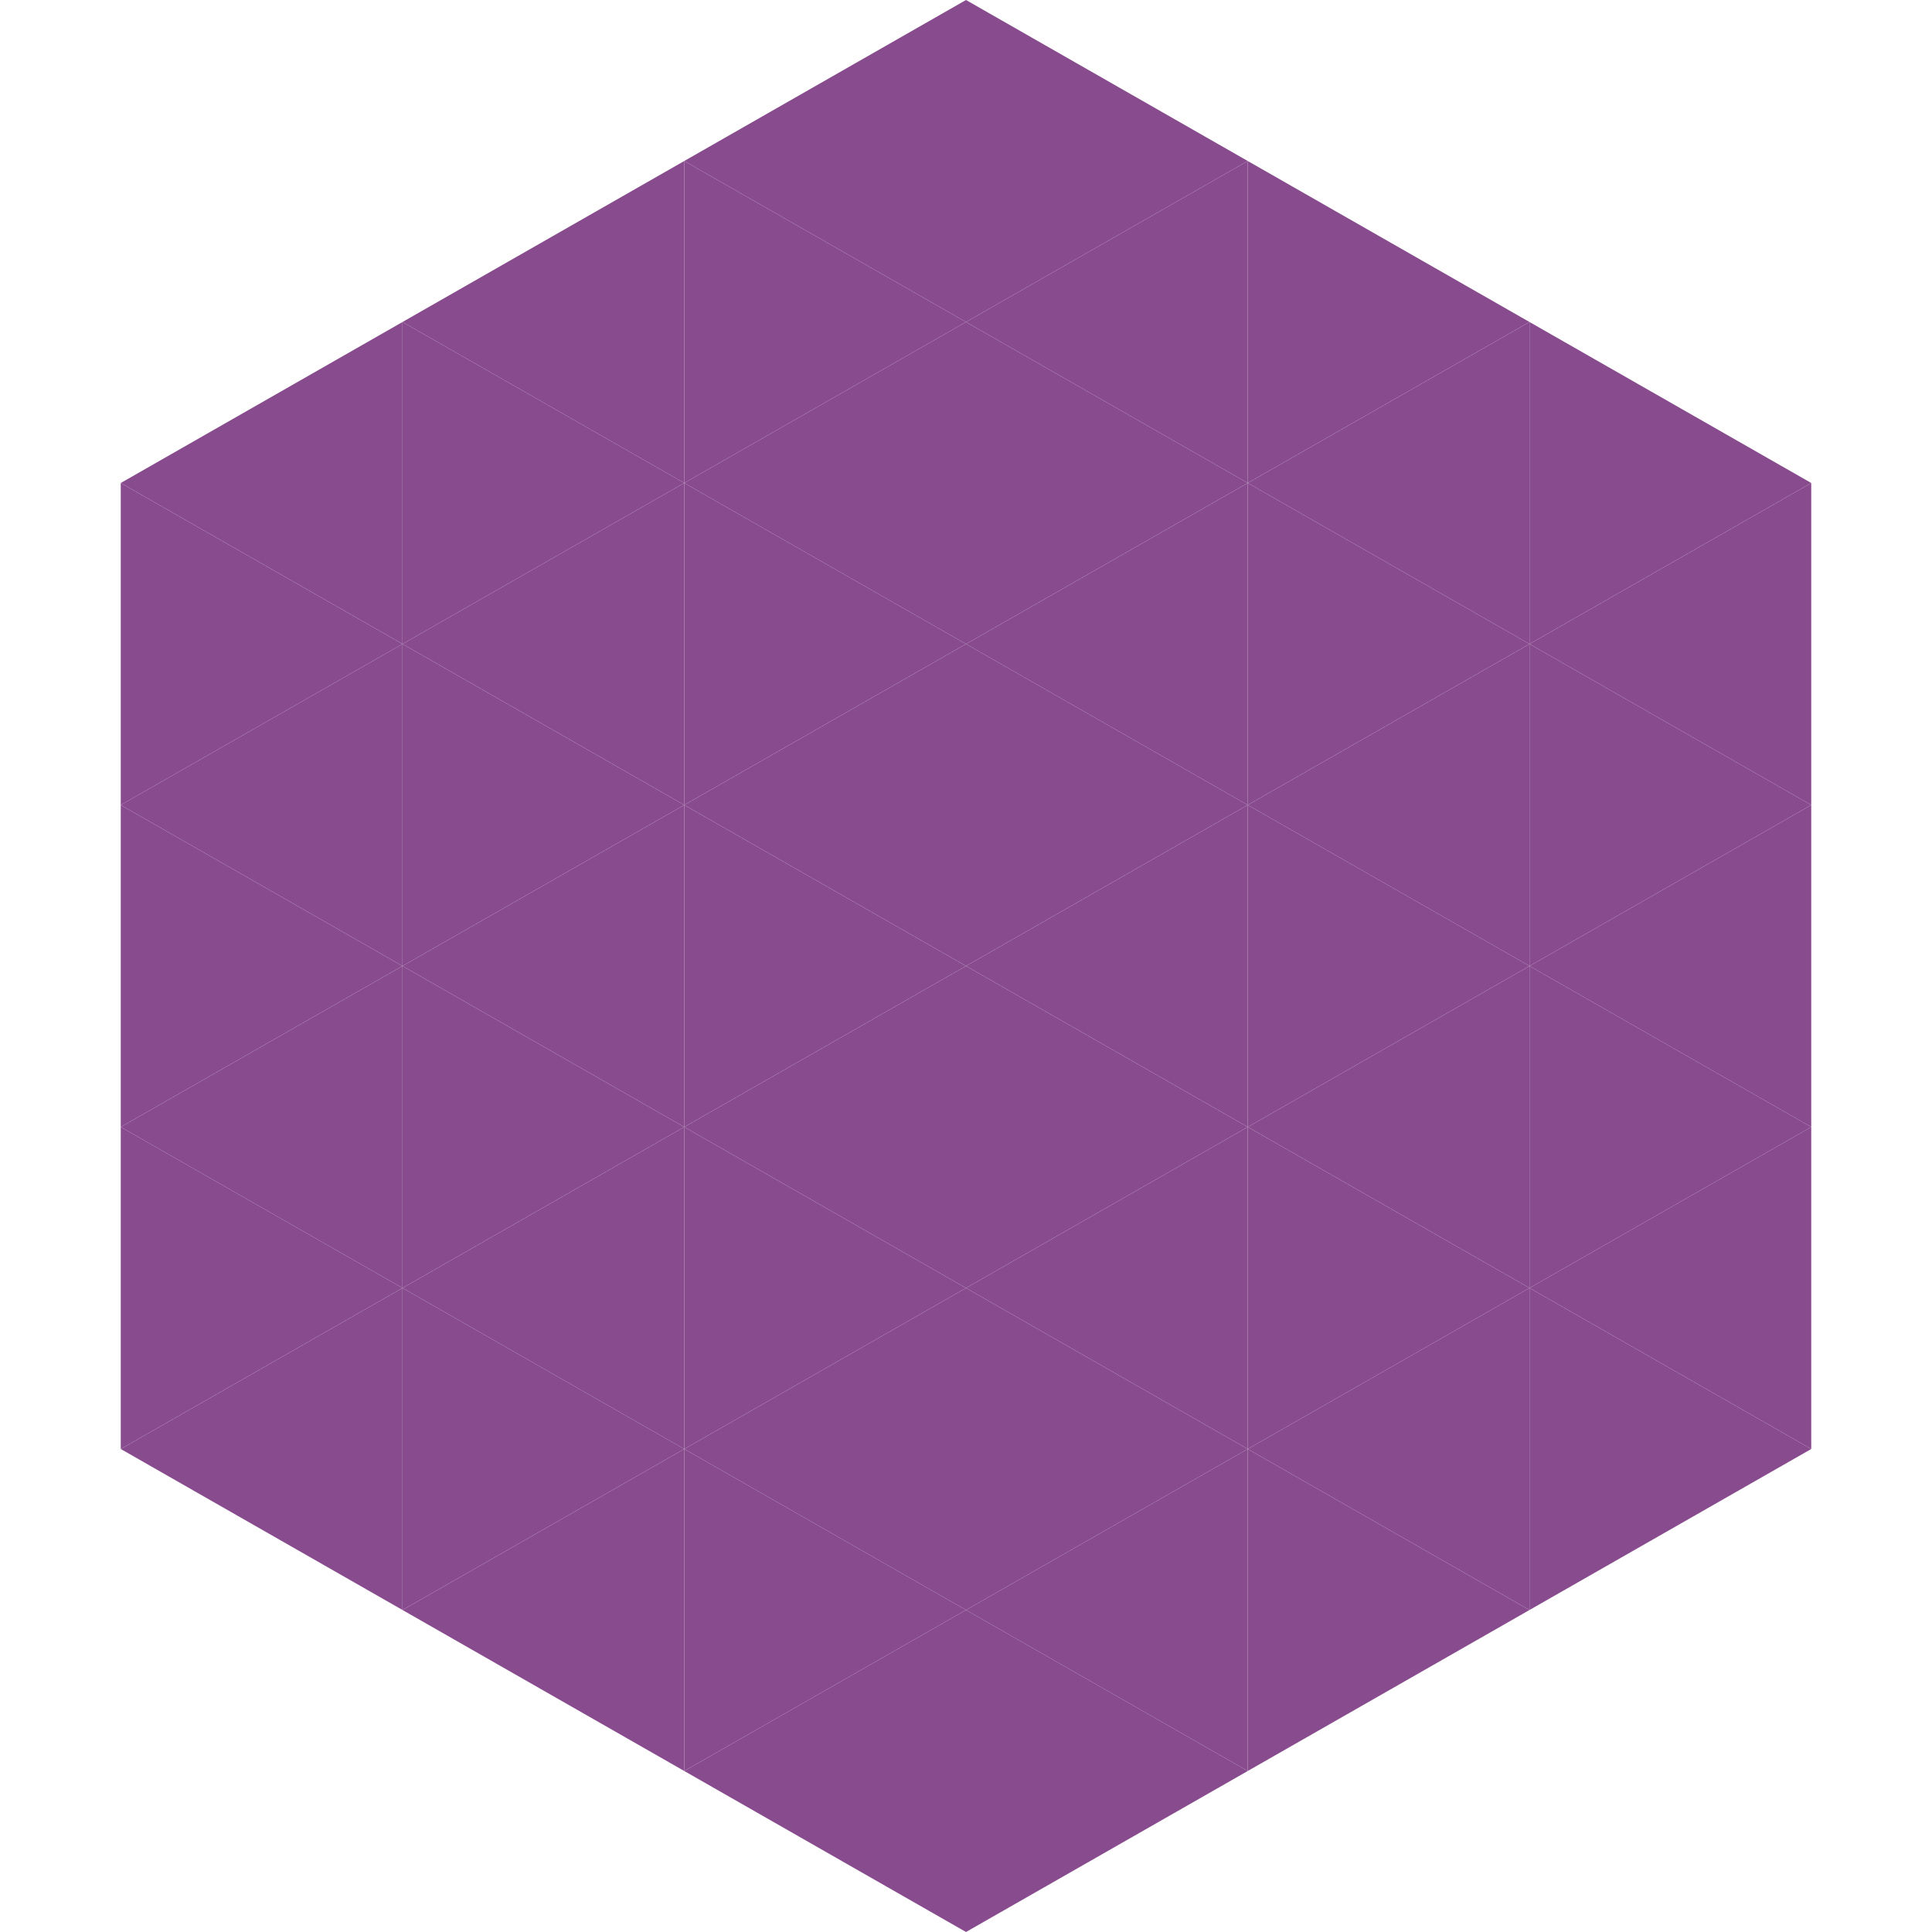 <?xml version="1.0"?>
<!-- Generated by SVGo -->
<svg width="240" height="240"
     xmlns="http://www.w3.org/2000/svg"
     xmlns:xlink="http://www.w3.org/1999/xlink">
<polygon points="50,40 15,60 50,80" style="fill:rgb(136,76,142)" />
<polygon points="190,40 225,60 190,80" style="fill:rgb(136,76,142)" />
<polygon points="15,60 50,80 15,100" style="fill:rgb(136,76,142)" />
<polygon points="225,60 190,80 225,100" style="fill:rgb(136,76,142)" />
<polygon points="50,80 15,100 50,120" style="fill:rgb(136,76,142)" />
<polygon points="190,80 225,100 190,120" style="fill:rgb(136,76,142)" />
<polygon points="15,100 50,120 15,140" style="fill:rgb(136,76,142)" />
<polygon points="225,100 190,120 225,140" style="fill:rgb(136,76,142)" />
<polygon points="50,120 15,140 50,160" style="fill:rgb(136,76,142)" />
<polygon points="190,120 225,140 190,160" style="fill:rgb(136,76,142)" />
<polygon points="15,140 50,160 15,180" style="fill:rgb(136,76,142)" />
<polygon points="225,140 190,160 225,180" style="fill:rgb(136,76,142)" />
<polygon points="50,160 15,180 50,200" style="fill:rgb(136,76,142)" />
<polygon points="190,160 225,180 190,200" style="fill:rgb(136,76,142)" />
<polygon points="15,180 50,200 15,220" style="fill:rgb(255,255,255); fill-opacity:0" />
<polygon points="225,180 190,200 225,220" style="fill:rgb(255,255,255); fill-opacity:0" />
<polygon points="50,0 85,20 50,40" style="fill:rgb(255,255,255); fill-opacity:0" />
<polygon points="190,0 155,20 190,40" style="fill:rgb(255,255,255); fill-opacity:0" />
<polygon points="85,20 50,40 85,60" style="fill:rgb(136,76,142)" />
<polygon points="155,20 190,40 155,60" style="fill:rgb(136,76,142)" />
<polygon points="50,40 85,60 50,80" style="fill:rgb(136,76,142)" />
<polygon points="190,40 155,60 190,80" style="fill:rgb(136,76,142)" />
<polygon points="85,60 50,80 85,100" style="fill:rgb(136,76,142)" />
<polygon points="155,60 190,80 155,100" style="fill:rgb(136,76,142)" />
<polygon points="50,80 85,100 50,120" style="fill:rgb(136,76,142)" />
<polygon points="190,80 155,100 190,120" style="fill:rgb(136,76,142)" />
<polygon points="85,100 50,120 85,140" style="fill:rgb(136,76,142)" />
<polygon points="155,100 190,120 155,140" style="fill:rgb(136,76,142)" />
<polygon points="50,120 85,140 50,160" style="fill:rgb(136,76,142)" />
<polygon points="190,120 155,140 190,160" style="fill:rgb(136,76,142)" />
<polygon points="85,140 50,160 85,180" style="fill:rgb(136,76,142)" />
<polygon points="155,140 190,160 155,180" style="fill:rgb(136,76,142)" />
<polygon points="50,160 85,180 50,200" style="fill:rgb(136,76,142)" />
<polygon points="190,160 155,180 190,200" style="fill:rgb(136,76,142)" />
<polygon points="85,180 50,200 85,220" style="fill:rgb(136,76,142)" />
<polygon points="155,180 190,200 155,220" style="fill:rgb(136,76,142)" />
<polygon points="120,0 85,20 120,40" style="fill:rgb(136,76,142)" />
<polygon points="120,0 155,20 120,40" style="fill:rgb(136,76,142)" />
<polygon points="85,20 120,40 85,60" style="fill:rgb(136,76,142)" />
<polygon points="155,20 120,40 155,60" style="fill:rgb(136,76,142)" />
<polygon points="120,40 85,60 120,80" style="fill:rgb(136,76,142)" />
<polygon points="120,40 155,60 120,80" style="fill:rgb(136,76,142)" />
<polygon points="85,60 120,80 85,100" style="fill:rgb(136,76,142)" />
<polygon points="155,60 120,80 155,100" style="fill:rgb(136,76,142)" />
<polygon points="120,80 85,100 120,120" style="fill:rgb(136,76,142)" />
<polygon points="120,80 155,100 120,120" style="fill:rgb(136,76,142)" />
<polygon points="85,100 120,120 85,140" style="fill:rgb(136,76,142)" />
<polygon points="155,100 120,120 155,140" style="fill:rgb(136,76,142)" />
<polygon points="120,120 85,140 120,160" style="fill:rgb(136,76,142)" />
<polygon points="120,120 155,140 120,160" style="fill:rgb(136,76,142)" />
<polygon points="85,140 120,160 85,180" style="fill:rgb(136,76,142)" />
<polygon points="155,140 120,160 155,180" style="fill:rgb(136,76,142)" />
<polygon points="120,160 85,180 120,200" style="fill:rgb(136,76,142)" />
<polygon points="120,160 155,180 120,200" style="fill:rgb(136,76,142)" />
<polygon points="85,180 120,200 85,220" style="fill:rgb(136,76,142)" />
<polygon points="155,180 120,200 155,220" style="fill:rgb(136,76,142)" />
<polygon points="120,200 85,220 120,240" style="fill:rgb(136,76,142)" />
<polygon points="120,200 155,220 120,240" style="fill:rgb(136,76,142)" />
<polygon points="85,220 120,240 85,260" style="fill:rgb(255,255,255); fill-opacity:0" />
<polygon points="155,220 120,240 155,260" style="fill:rgb(255,255,255); fill-opacity:0" />
</svg>
